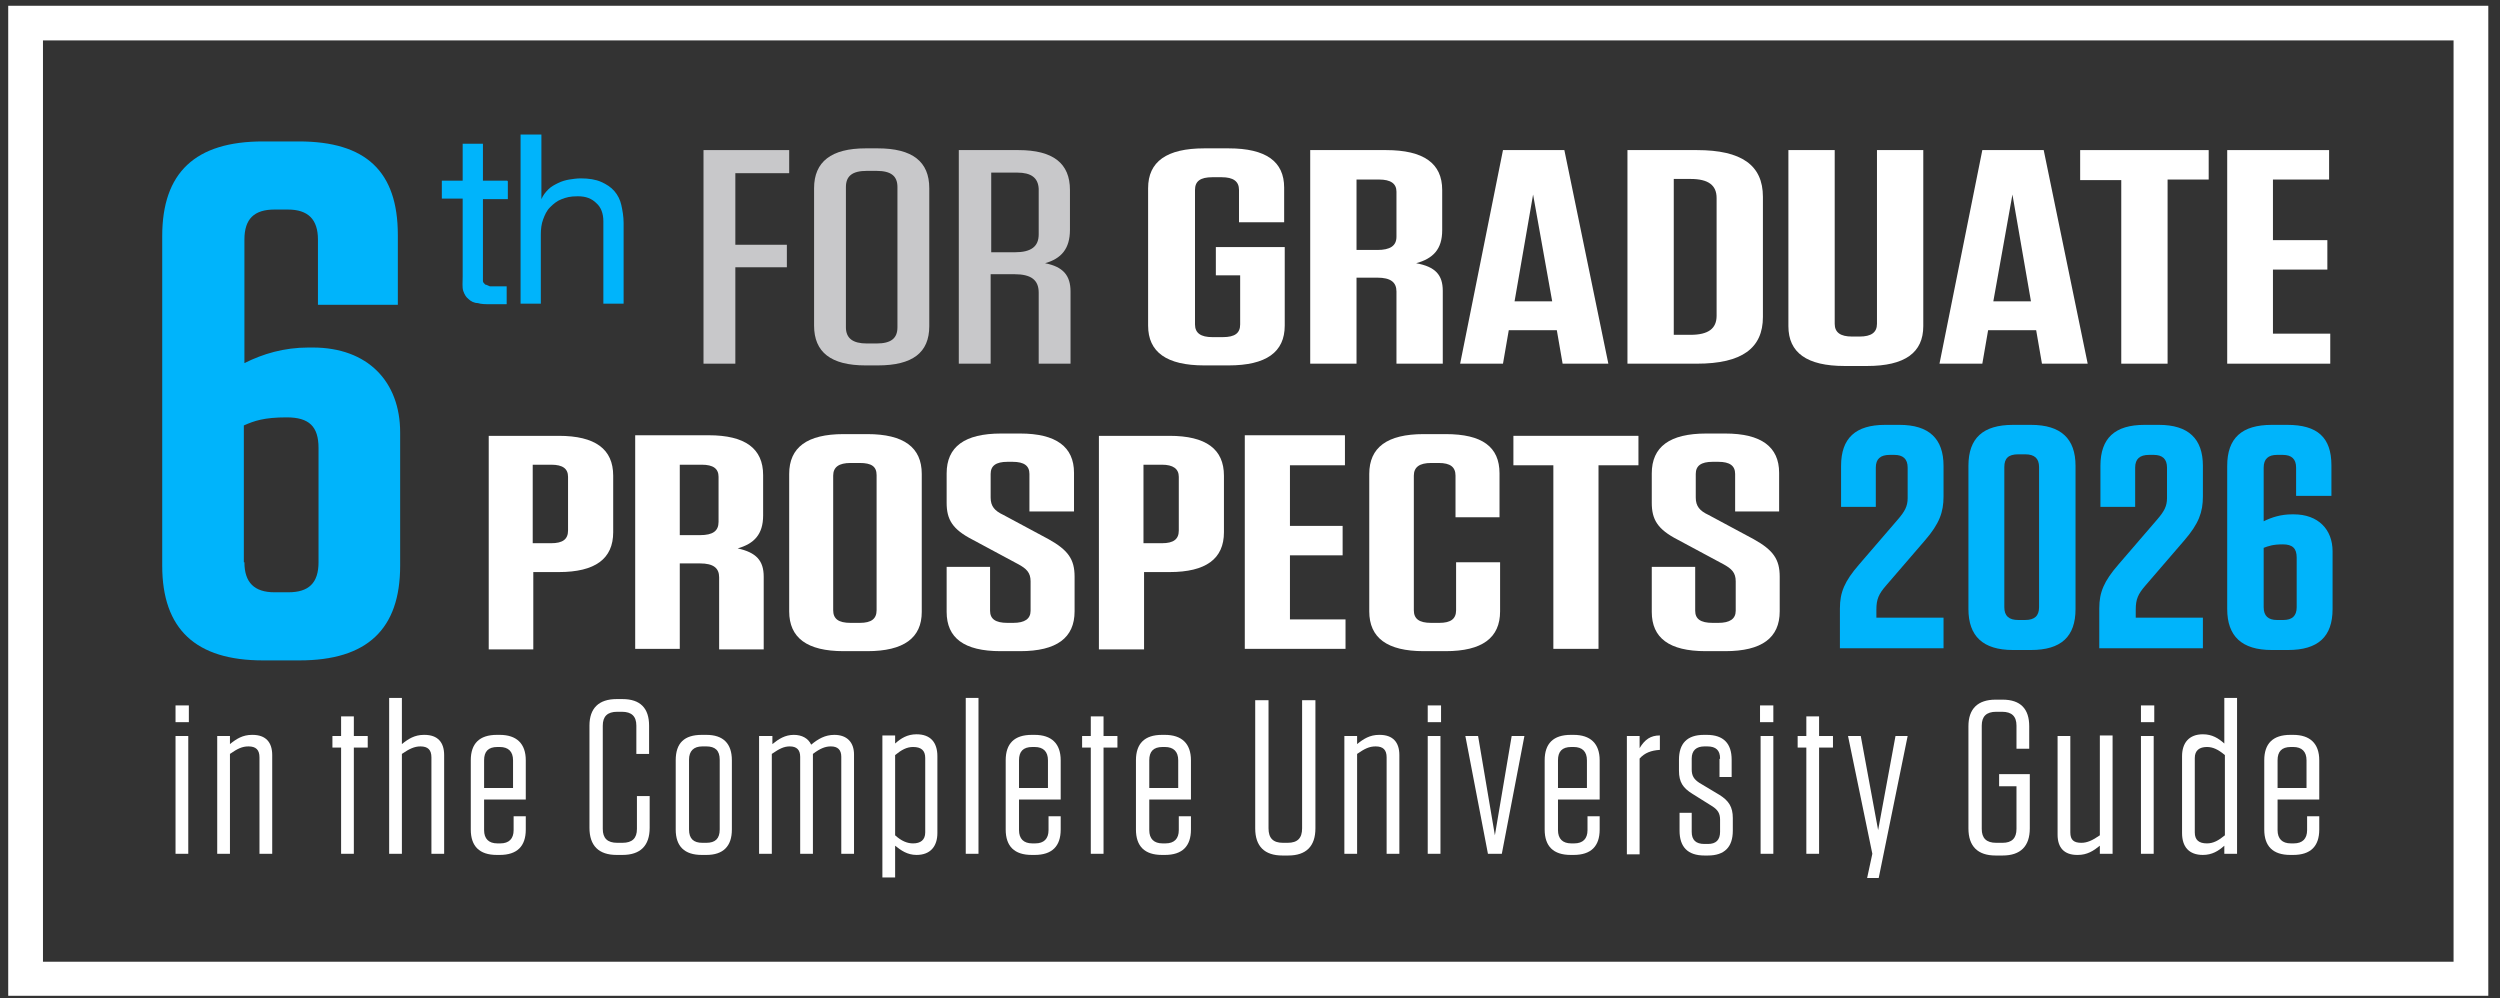 <svg width="263" height="105" viewBox="0 0 263 105" fill="none" xmlns="http://www.w3.org/2000/svg">
<rect x="0" y="0" width="263" height="105" fill="#333333" stroke="none"/>
<g clip-path="url(#clip0_26_33357)">
<path d="M258.115 4.251V101.174H4.52V4.251H258.115ZM261.769 0.607H0.865V104.757H261.769V0.607Z" fill="white"/>
<path d="M83.022 15.79V18.219H77.358V25.749H82.778V28.117H77.358V38.259H74.009V15.79H83.022Z" fill="#C8C8CA"/>
<path d="M92.34 38.441H91.061C87.407 38.441 85.641 37.044 85.641 34.251V19.798C85.641 17.004 87.468 15.607 91.061 15.607H92.34C95.994 15.607 97.76 17.004 97.76 19.798V34.312C97.76 37.105 95.994 38.441 92.34 38.441ZM92.218 17.976H91.183C89.66 17.976 88.99 18.522 88.99 19.676V34.433C88.99 35.587 89.721 36.134 91.183 36.134H92.218C93.741 36.134 94.411 35.587 94.411 34.433V19.676C94.411 18.522 93.741 17.976 92.218 17.976Z" fill="#C8C8CA"/>
<path d="M112.62 30.668V38.259H109.271V30.79C109.271 29.453 108.479 28.846 106.713 28.846H104.216V38.259H100.866V15.79H107.139C110.793 15.79 112.559 17.186 112.559 19.98V24.17C112.559 26.174 111.646 27.206 109.941 27.692C111.829 28.057 112.62 28.968 112.62 30.668ZM107.017 18.158H104.277V26.538H106.774C108.479 26.538 109.271 25.931 109.271 24.656V19.858C109.21 18.704 108.479 18.158 107.017 18.158Z" fill="#C8C8CA"/>
<path d="M127.907 28.968V25.992H135.154V34.251C135.154 37.044 133.205 38.441 129.247 38.441H126.689C122.73 38.441 120.781 37.044 120.781 34.251V19.798C120.781 17.004 122.73 15.607 126.689 15.607H129.247C133.205 15.607 135.093 17.004 135.093 19.737V23.381H130.343V19.98C130.343 19.069 129.734 18.644 128.516 18.644H127.541C126.262 18.644 125.714 19.069 125.714 19.98V34.13C125.714 35.041 126.323 35.466 127.541 35.466H128.638C129.917 35.466 130.465 35.041 130.465 34.13V28.968H127.907Z" fill="white"/>
<path d="M151.78 30.607V38.259H146.908V30.668C146.908 29.696 146.299 29.21 144.898 29.21H142.706V38.259H137.834V15.79H145.812C149.771 15.79 151.719 17.186 151.719 19.98V24.231C151.719 26.235 150.745 27.206 148.979 27.692C150.989 28.057 151.78 28.907 151.78 30.607ZM145.081 18.887H142.706V26.296H144.898C146.238 26.296 146.908 25.87 146.908 24.899V20.162C146.908 19.312 146.299 18.887 145.081 18.887Z" fill="white"/>
<path d="M169.198 38.259H164.387L163.778 34.737H158.723L158.114 38.259H153.607L158.114 15.79H164.57L169.198 38.259ZM159.332 31.7H163.291L161.281 20.466L159.332 31.7Z" fill="white"/>
<path d="M171.208 15.79H178.516C183.206 15.79 185.459 17.368 185.459 20.709V33.34C185.459 36.62 183.267 38.259 178.516 38.259H171.208V15.79ZM176.08 35.223H177.846C179.734 35.223 180.587 34.555 180.587 33.219V20.83C180.587 19.494 179.734 18.826 177.846 18.826H176.08V35.223Z" fill="white"/>
<path d="M202.329 34.312C202.329 37.105 200.38 38.502 196.421 38.502H194.046C190.088 38.502 188.139 37.105 188.139 34.312V15.79H193.011V34.069C193.011 34.98 193.62 35.405 194.838 35.405H195.63C196.848 35.405 197.457 34.98 197.457 34.069V15.79H202.329V34.312Z" fill="white"/>
<path d="M219.625 38.259H214.814L214.205 34.737H209.15L208.541 38.259H204.034L208.541 15.79H214.997L219.625 38.259ZM209.698 31.7H213.657L211.708 20.466L209.698 31.7Z" fill="white"/>
<path d="M223.157 38.259V18.947H218.833V15.79H232.354V18.887H228.03V38.259H223.157Z" fill="white"/>
<path d="M245.021 15.79V18.887H239.114V25.263H244.838V28.36H239.114V35.101H245.143V38.259H234.302V15.79H245.021Z" fill="white"/>
<path d="M56.103 68.32H51.414V45.85H58.783C62.62 45.85 64.508 47.247 64.508 50.041V55.992C64.508 58.785 62.62 60.182 58.783 60.182H56.103V68.32ZM57.991 48.887H56.042V57.146H57.991C59.209 57.146 59.758 56.721 59.758 55.81V50.162C59.758 49.312 59.209 48.887 57.991 48.887Z" fill="white"/>
<path d="M80.342 60.668V68.32H75.653V60.729C75.653 59.757 75.044 59.271 73.643 59.271H71.512V68.259H66.822V45.789H74.557C78.394 45.789 80.281 47.186 80.281 49.98V54.231C80.281 56.235 79.307 57.206 77.602 57.692C79.551 58.117 80.342 58.968 80.342 60.668ZM73.826 48.887H71.512V56.296H73.643C74.983 56.296 75.592 55.87 75.592 54.899V50.162C75.592 49.312 75.044 48.887 73.826 48.887Z" fill="white"/>
<path d="M91.244 68.502H88.747C84.91 68.502 83.022 67.105 83.022 64.312V49.858C83.022 47.065 84.91 45.668 88.747 45.668H91.244C95.081 45.668 96.969 47.065 96.969 49.858V64.373C96.969 67.105 95.081 68.502 91.244 68.502ZM90.452 48.705H89.478C88.26 48.705 87.651 49.13 87.651 50.041V64.19C87.651 65.101 88.199 65.526 89.478 65.526H90.452C91.67 65.526 92.218 65.101 92.218 64.19V49.98C92.218 49.069 91.67 48.705 90.452 48.705Z" fill="white"/>
<path d="M113.047 60.668V64.312C113.047 67.105 111.159 68.502 107.322 68.502H105.251C101.414 68.502 99.587 67.105 99.587 64.373V59.636H104.155V64.251C104.155 65.101 104.703 65.526 105.982 65.526H106.591C107.809 65.526 108.418 65.101 108.418 64.251V61.154C108.418 60.243 107.992 59.818 107.078 59.332L102.328 56.781C100.196 55.688 99.587 54.656 99.587 52.895V49.798C99.587 47.004 101.475 45.607 105.312 45.607H107.322C111.098 45.607 112.986 47.004 112.986 49.737V53.806H108.296V49.858C108.296 49.008 107.748 48.583 106.53 48.583H105.982C104.764 48.583 104.216 49.008 104.216 49.858V52.348C104.216 53.259 104.642 53.745 105.556 54.17L110.306 56.721C112.377 57.874 113.047 58.846 113.047 60.668Z" fill="white"/>
<path d="M120.294 68.32H115.605V45.85H123.035C126.871 45.85 128.759 47.247 128.759 50.041V55.992C128.759 58.785 126.871 60.182 123.035 60.182H120.355V68.32H120.294ZM122.243 48.887H120.294V57.146H122.243C123.461 57.146 124.009 56.721 124.009 55.81V50.162C124.009 49.312 123.4 48.887 122.243 48.887Z" fill="white"/>
<path d="M141.488 45.85V48.947H135.702V55.324H141.244V58.421H135.702V65.162H141.549V68.259H130.952V45.789H141.488V45.85Z" fill="white"/>
<path d="M157.81 59.089V64.312C157.81 67.105 155.922 68.502 152.085 68.502H149.771C145.934 68.502 144.046 67.105 144.046 64.312V49.858C144.046 47.065 145.934 45.668 149.771 45.668H152.085C155.922 45.668 157.749 47.004 157.749 49.798V54.413H153.12V50.041C153.12 49.13 152.572 48.705 151.354 48.705H150.562C149.344 48.705 148.735 49.13 148.735 50.041V64.19C148.735 65.101 149.283 65.526 150.562 65.526H151.415C152.633 65.526 153.181 65.101 153.181 64.19V59.15H157.81V59.089Z" fill="white"/>
<path d="M163.413 68.32V48.947H159.21V45.85H172.365V48.947H168.163V68.259H163.413V68.32Z" fill="white"/>
<path d="M187.225 60.668V64.312C187.225 67.105 185.337 68.502 181.5 68.502H179.43C175.593 68.502 173.766 67.105 173.766 64.373V59.636H178.334V64.251C178.334 65.101 178.882 65.526 180.161 65.526H180.77C181.988 65.526 182.597 65.101 182.597 64.251V61.154C182.597 60.243 182.17 59.818 181.257 59.332L176.507 56.781C174.375 55.688 173.766 54.656 173.766 52.895V49.798C173.766 47.004 175.654 45.607 179.491 45.607H181.5C185.276 45.607 187.164 47.004 187.164 49.737V53.806H182.536V49.858C182.536 49.008 181.988 48.583 180.77 48.583H180.161C178.943 48.583 178.394 49.008 178.394 49.858V52.348C178.394 53.259 178.821 53.745 179.734 54.17L184.485 56.721C186.555 57.874 187.225 58.846 187.225 60.668Z" fill="white"/>
<path d="M53.424 19.069V20.951H50.805V28.968C50.805 29.21 50.805 29.393 50.805 29.575C50.805 29.696 50.927 29.818 51.049 29.939C51.17 29.939 51.353 30.061 51.536 30.122C51.718 30.122 52.023 30.122 52.328 30.122H53.302V32.004H51.658C51.109 32.004 50.622 32.004 50.257 31.883C49.892 31.883 49.526 31.7 49.282 31.457C49.039 31.275 48.856 30.972 48.734 30.607C48.612 30.243 48.673 29.696 48.673 29.089V20.891H46.481V19.008H48.673V15.121H50.805V19.008H53.363L53.424 19.069Z" fill="#00B4FB"/>
<path d="M56.956 14.15V20.951C57.139 20.526 57.382 20.223 57.687 19.919C57.991 19.615 58.357 19.433 58.722 19.251C59.088 19.069 59.514 18.947 59.879 18.887C60.306 18.826 60.671 18.765 61.097 18.765C61.95 18.765 62.681 18.887 63.229 19.13C63.777 19.372 64.264 19.676 64.63 20.101C64.995 20.526 65.239 21.012 65.361 21.559C65.482 22.105 65.604 22.773 65.604 23.441V31.943H63.473V23.259C63.473 22.47 63.229 21.802 62.742 21.377C62.255 20.891 61.645 20.648 60.793 20.648C59.94 20.648 59.575 20.769 59.088 20.951C58.6 21.134 58.235 21.437 57.87 21.802C57.504 22.166 57.322 22.591 57.139 23.077C56.956 23.563 56.895 24.109 56.895 24.656V31.943H54.764V14.15H56.895H56.956Z" fill="#00B4FB"/>
<path d="M25.713 38.198C27.662 37.227 29.855 36.559 32.474 36.559H32.9C38.685 36.559 42.096 40.142 42.096 45.486V59.514C42.096 66.194 38.625 69.474 31.499 69.474H27.662C20.598 69.474 17.065 66.194 17.065 59.514V24.838C17.065 18.158 20.537 14.879 27.662 14.879H31.438C38.503 14.879 41.852 18.036 41.852 24.717V32.065H33.448V25.202C33.448 23.077 32.413 22.044 30.281 22.044H28.88C26.749 22.044 25.713 23.016 25.713 25.202V38.198ZM25.713 59.15C25.713 61.275 26.749 62.308 28.88 62.308H30.342C32.474 62.308 33.509 61.336 33.509 59.15V47.126C33.509 44.879 32.534 43.907 30.159 43.907C27.784 43.907 26.749 44.271 25.652 44.757V59.15H25.713Z" fill="#00B4FB"/>
<path d="M18.466 74.21H19.867V75.972H18.466V74.21ZM18.466 77.429H19.806V89.818H18.466V77.429Z" fill="white"/>
<path d="M22.851 77.429H24.191V78.279C24.861 77.733 25.531 77.308 26.505 77.308H26.566C27.967 77.308 28.637 78.097 28.637 79.433V89.818H27.297V79.676C27.297 78.887 26.931 78.522 26.14 78.522C25.47 78.522 24.983 78.765 24.191 79.312V89.818H22.851V77.429Z" fill="white"/>
<path d="M37.224 89.818H35.884V78.644H34.971V77.429H35.884V75.364H37.224V77.429H38.685V78.644H37.224V89.818Z" fill="white"/>
<path d="M40.939 73.421H42.279V78.279C42.949 77.733 43.618 77.308 44.593 77.308H44.654C46.055 77.308 46.724 78.097 46.724 79.433V89.818H45.385V79.676C45.385 78.887 45.019 78.522 44.227 78.522C43.618 78.522 43.07 78.765 42.279 79.312V89.818H40.939V73.421Z" fill="white"/>
<path d="M50.927 84.17V87.328C50.927 88.239 51.414 88.725 52.328 88.725H52.632C53.546 88.725 54.033 88.239 54.033 87.328V85.871H55.312V87.267C55.312 89.028 54.398 89.939 52.571 89.939H52.267C50.44 89.939 49.526 89.028 49.526 87.267V79.98C49.526 78.219 50.44 77.308 52.267 77.308H52.571C54.337 77.308 55.312 78.219 55.312 79.98V84.109H50.927V84.17ZM50.927 82.895H53.972V79.98C53.972 79.069 53.485 78.583 52.571 78.583H52.328C51.353 78.583 50.927 79.069 50.927 79.98V82.895Z" fill="white"/>
<path d="M68.345 83.684V87.085C68.345 88.968 67.37 89.939 65.482 89.939H64.873C62.985 89.939 62.011 88.968 62.011 87.085V76.336C62.011 74.514 62.985 73.543 64.873 73.543H65.482C67.37 73.543 68.284 74.514 68.284 76.336V79.312H66.944V76.336C66.944 75.364 66.457 74.879 65.421 74.879H64.934C63.899 74.879 63.412 75.364 63.412 76.336V87.207C63.412 88.178 63.899 88.664 64.934 88.664H65.482C66.518 88.664 67.005 88.178 67.005 87.207V83.745H68.345V83.684Z" fill="white"/>
<path d="M73.826 89.939C71.999 89.939 71.085 89.028 71.085 87.267V79.98C71.085 78.158 71.999 77.308 73.826 77.308H74.313C76.079 77.308 76.993 78.219 76.993 79.98V87.267C76.993 89.028 76.079 89.939 74.313 89.939H73.826ZM73.887 78.522C72.973 78.522 72.486 79.008 72.486 79.919V87.267C72.486 88.239 72.973 88.664 73.887 88.664H74.313C75.227 88.664 75.714 88.239 75.714 87.267V79.919C75.714 78.947 75.227 78.522 74.313 78.522H73.887Z" fill="white"/>
<path d="M79.916 77.429H81.256V78.279C81.926 77.733 82.596 77.308 83.509 77.308C84.362 77.308 85.032 77.672 85.336 78.34C86.067 77.733 86.798 77.308 87.772 77.308C89.112 77.308 89.843 78.097 89.843 79.373V89.818H88.503V79.615C88.503 78.887 88.138 78.522 87.407 78.522C86.859 78.522 86.311 78.704 85.519 79.312V89.818H84.179V79.615C84.179 78.887 83.814 78.522 83.083 78.522C82.474 78.522 81.987 78.765 81.195 79.312V89.818H79.855V77.429H79.916Z" fill="white"/>
<path d="M96.421 89.939C95.446 89.939 94.776 89.454 94.167 88.968V92.308H92.827V77.368H94.167V78.219C94.776 77.672 95.446 77.247 96.421 77.247C97.882 77.247 98.613 78.097 98.613 79.555V87.632C98.613 89.028 97.882 89.939 96.421 89.939ZM96.055 78.583C95.385 78.583 94.837 78.887 94.167 79.433V87.874C94.837 88.482 95.446 88.725 96.055 88.725C96.847 88.725 97.334 88.36 97.334 87.571V79.737C97.334 78.947 96.908 78.583 96.055 78.583Z" fill="white"/>
<path d="M101.597 73.421H102.937V89.818H101.597V73.421Z" fill="white"/>
<path d="M107.2 84.17V87.328C107.2 88.239 107.687 88.725 108.601 88.725H108.905C109.819 88.725 110.306 88.239 110.306 87.328V85.871H111.585V87.267C111.585 89.028 110.672 89.939 108.844 89.939H108.54C106.713 89.939 105.799 89.028 105.799 87.267V79.98C105.799 78.219 106.713 77.308 108.54 77.308H108.844C110.611 77.308 111.585 78.219 111.585 79.98V84.109H107.2V84.17ZM107.2 82.895H110.245V79.98C110.245 79.069 109.758 78.583 108.844 78.583H108.601C107.626 78.583 107.2 79.069 107.2 79.98V82.895Z" fill="white"/>
<path d="M116.092 89.818H114.752V78.644H113.838V77.429H114.752V75.364H116.092V77.429H117.553V78.644H116.092V89.818Z" fill="white"/>
<path d="M120.903 84.17V87.328C120.903 88.239 121.39 88.725 122.304 88.725H122.608C123.522 88.725 124.009 88.239 124.009 87.328V85.871H125.288V87.267C125.288 89.028 124.374 89.939 122.547 89.939H122.243C120.416 89.939 119.502 89.028 119.502 87.267V79.98C119.502 78.219 120.416 77.308 122.243 77.308H122.547C124.314 77.308 125.288 78.219 125.288 79.98V84.109H120.903V84.17ZM120.903 82.895H123.948V79.98C123.948 79.069 123.461 78.583 122.547 78.583H122.304C121.329 78.583 120.903 79.069 120.903 79.98V82.895Z" fill="white"/>
<path d="M138.382 87.146C138.382 89.028 137.407 90 135.52 90H134.91C133.023 90 132.048 89.028 132.048 87.146V73.664H133.449V87.146C133.449 88.178 133.936 88.664 134.971 88.664H135.459C136.494 88.664 136.981 88.178 136.981 87.146V73.664H138.382V87.146Z" fill="white"/>
<path d="M141.427 77.429H142.767V78.279C143.437 77.733 144.107 77.308 145.081 77.308H145.142C146.543 77.308 147.213 78.097 147.213 79.433V89.818H145.873V79.676C145.873 78.887 145.507 78.522 144.716 78.522C144.046 78.522 143.559 78.765 142.767 79.312V89.818H141.427V77.429Z" fill="white"/>
<path d="M150.197 74.21H151.598V75.972H150.197V74.21ZM150.197 77.429H151.537V89.818H150.197V77.429Z" fill="white"/>
<path d="M156.531 89.818L154.156 77.429H155.495L157.262 87.874L159.028 77.429H160.368L157.992 89.818H156.531Z" fill="white"/>
<path d="M163.9 84.17V87.328C163.9 88.239 164.387 88.725 165.301 88.725H165.605C166.519 88.725 167.006 88.239 167.006 87.328V85.871H168.285V87.267C168.285 89.028 167.371 89.939 165.544 89.939H165.24C163.413 89.939 162.499 89.028 162.499 87.267V79.98C162.499 78.219 163.413 77.308 165.24 77.308H165.544C167.31 77.308 168.285 78.219 168.285 79.98V84.109H163.9V84.17ZM163.9 82.895H166.945V79.98C166.945 79.069 166.458 78.583 165.544 78.583H165.301C164.326 78.583 163.9 79.069 163.9 79.98V82.895Z" fill="white"/>
<path d="M171.147 77.429H172.487V78.704C173.035 77.793 173.644 77.368 174.619 77.368V78.887C173.705 78.947 173.035 79.19 172.487 79.798V89.879H171.147V77.49V77.429Z" fill="white"/>
<path d="M180.952 79.798C180.952 78.947 180.526 78.522 179.612 78.522H179.308C178.455 78.522 177.968 78.947 177.968 79.798V80.951C177.968 81.62 178.212 81.984 178.76 82.348L180.891 83.624C181.866 84.231 182.292 84.899 182.292 86.053V87.389C182.292 89.089 181.44 90 179.673 90H179.308C177.542 90 176.689 89.089 176.689 87.389V85.506H177.968V87.51C177.968 88.36 178.394 88.785 179.308 88.785H179.673C180.526 88.785 180.952 88.36 180.952 87.51V86.235C180.952 85.567 180.709 85.203 180.161 84.838L178.029 83.502C177.055 82.895 176.628 82.287 176.628 81.073V79.919C176.628 78.219 177.481 77.308 179.247 77.308H179.552C181.318 77.308 182.17 78.219 182.17 79.919V81.741H180.891V79.858L180.952 79.798Z" fill="white"/>
<path d="M185.155 74.21H186.555V75.972H185.155V74.21ZM185.215 77.429H186.555V89.818H185.215V77.429Z" fill="white"/>
<path d="M191.367 89.818H190.027V78.644H189.113V77.429H190.027V75.364H191.367V77.429H192.828V78.644H191.367V89.818Z" fill="white"/>
<path d="M196.421 92.368L196.97 89.818L194.412 77.429H195.752L197.579 87.328L199.406 77.429H200.685L197.639 92.368H196.361H196.421Z" fill="white"/>
<path d="M210.307 82.713V81.437H213.535V87.146C213.535 89.028 212.56 90 210.672 90H209.942C208.054 90 207.079 89.028 207.079 87.146V76.397C207.079 74.575 208.054 73.603 209.942 73.603H210.672C212.56 73.603 213.474 74.575 213.474 76.397V78.765H212.134V76.336C212.134 75.364 211.647 74.879 210.612 74.879H210.003C208.967 74.879 208.48 75.364 208.48 76.336V87.207C208.48 88.178 208.967 88.664 210.003 88.664H210.672C211.647 88.664 212.134 88.178 212.134 87.207V82.713H210.307Z" fill="white"/>
<path d="M222.244 89.818H220.904V88.968C220.234 89.514 219.564 89.939 218.59 89.939H218.529C217.128 89.939 216.458 89.15 216.458 87.814V77.429H217.798V87.571C217.798 88.36 218.163 88.664 218.955 88.664C219.564 88.664 220.112 88.421 220.904 87.874V77.368H222.244V89.757V89.818Z" fill="white"/>
<path d="M225.228 74.21H226.629V75.972H225.228V74.21ZM225.228 77.429H226.568V89.818H225.228V77.429Z" fill="white"/>
<path d="M235.338 89.818H233.998V88.968C233.389 89.514 232.719 89.939 231.745 89.939C230.283 89.939 229.552 89.089 229.552 87.632V79.555C229.552 78.158 230.283 77.247 231.745 77.247C232.719 77.247 233.389 77.672 233.998 78.219V73.421H235.338V89.818ZM234.059 79.433C233.328 78.826 232.78 78.583 232.171 78.583C231.379 78.583 230.892 78.947 230.892 79.737V87.571C230.892 88.36 231.318 88.725 232.171 88.725C232.841 88.725 233.389 88.421 234.059 87.874V79.433Z" fill="white"/>
<path d="M239.601 84.17V87.328C239.601 88.239 240.088 88.725 241.002 88.725H241.306C242.22 88.725 242.707 88.239 242.707 87.328V85.871H243.986V87.267C243.986 89.028 243.072 89.939 241.245 89.939H240.941C239.114 89.939 238.2 89.028 238.2 87.267V79.98C238.2 78.219 239.114 77.308 240.941 77.308H241.245C243.011 77.308 243.986 78.219 243.986 79.98V84.109H239.601V84.17ZM239.601 82.895H242.646V79.98C242.646 79.069 242.159 78.583 241.245 78.583H241.002C240.027 78.583 239.601 79.069 239.601 79.98V82.895Z" fill="white"/>
<path d="M199.649 54.656C200.38 53.806 200.685 53.259 200.685 52.409V49.19C200.685 48.279 200.197 47.854 199.284 47.854H198.797C197.822 47.854 197.335 48.279 197.335 49.19V53.32H193.681V49.008C193.681 46.093 195.203 44.696 198.309 44.696H199.832C202.938 44.696 204.46 46.154 204.46 49.008V52.227C204.46 53.866 204.034 55.081 202.512 56.842L198.431 61.579C197.639 62.49 197.396 63.036 197.396 64.13V64.98H204.46V68.198H193.559V64.008C193.559 62.308 194.046 61.154 195.569 59.393L199.649 54.656Z" fill="#00B4FB"/>
<path d="M213.657 68.381H211.769C208.602 68.381 207.079 66.923 207.079 64.069V49.008C207.079 46.093 208.602 44.696 211.769 44.696H213.657C216.824 44.696 218.346 46.154 218.346 49.008V64.069C218.346 66.984 216.824 68.381 213.657 68.381ZM213.048 47.794H212.317C211.281 47.794 210.855 48.219 210.855 49.13V63.887C210.855 64.798 211.342 65.223 212.317 65.223H213.048C214.022 65.223 214.509 64.798 214.509 63.887V49.13C214.509 48.219 214.022 47.794 213.048 47.794Z" fill="#00B4FB"/>
<path d="M226.933 54.656C227.664 53.806 227.969 53.259 227.969 52.409V49.19C227.969 48.279 227.481 47.854 226.568 47.854H226.081C225.106 47.854 224.619 48.279 224.619 49.19V53.32H220.965V49.008C220.965 46.093 222.487 44.696 225.593 44.696H227.116C230.222 44.696 231.745 46.154 231.745 49.008V52.227C231.745 53.866 231.318 55.081 229.796 56.842L225.715 61.579C224.924 62.49 224.68 63.036 224.68 64.13V64.98H231.745V68.198H220.843V64.008C220.843 62.308 221.33 61.154 222.853 59.393L226.933 54.656Z" fill="#00B4FB"/>
<path d="M238.139 54.838C238.992 54.413 239.966 54.109 241.123 54.109H241.306C243.864 54.109 245.387 55.688 245.387 57.996V64.069C245.387 66.984 243.864 68.381 240.697 68.381H238.992C235.825 68.381 234.302 66.923 234.302 64.069V49.008C234.302 46.093 235.825 44.696 238.992 44.696H240.636C243.803 44.696 245.265 46.032 245.265 48.947V52.166H241.55V49.19C241.55 48.279 241.062 47.854 240.149 47.854H239.54C238.626 47.854 238.139 48.279 238.139 49.19V54.838ZM238.139 63.887C238.139 64.798 238.626 65.223 239.54 65.223H240.21C241.123 65.223 241.611 64.798 241.611 63.887V58.664C241.611 57.692 241.184 57.267 240.149 57.267C239.114 57.267 238.626 57.449 238.139 57.632V63.887Z" fill="#00B4FB"/>
</g>
<defs>
<clipPath id="clip0_26_33357">
<rect width="262" height="105" fill="white" transform="translate(0.5)"/>
</clipPath>
</defs>
</svg>